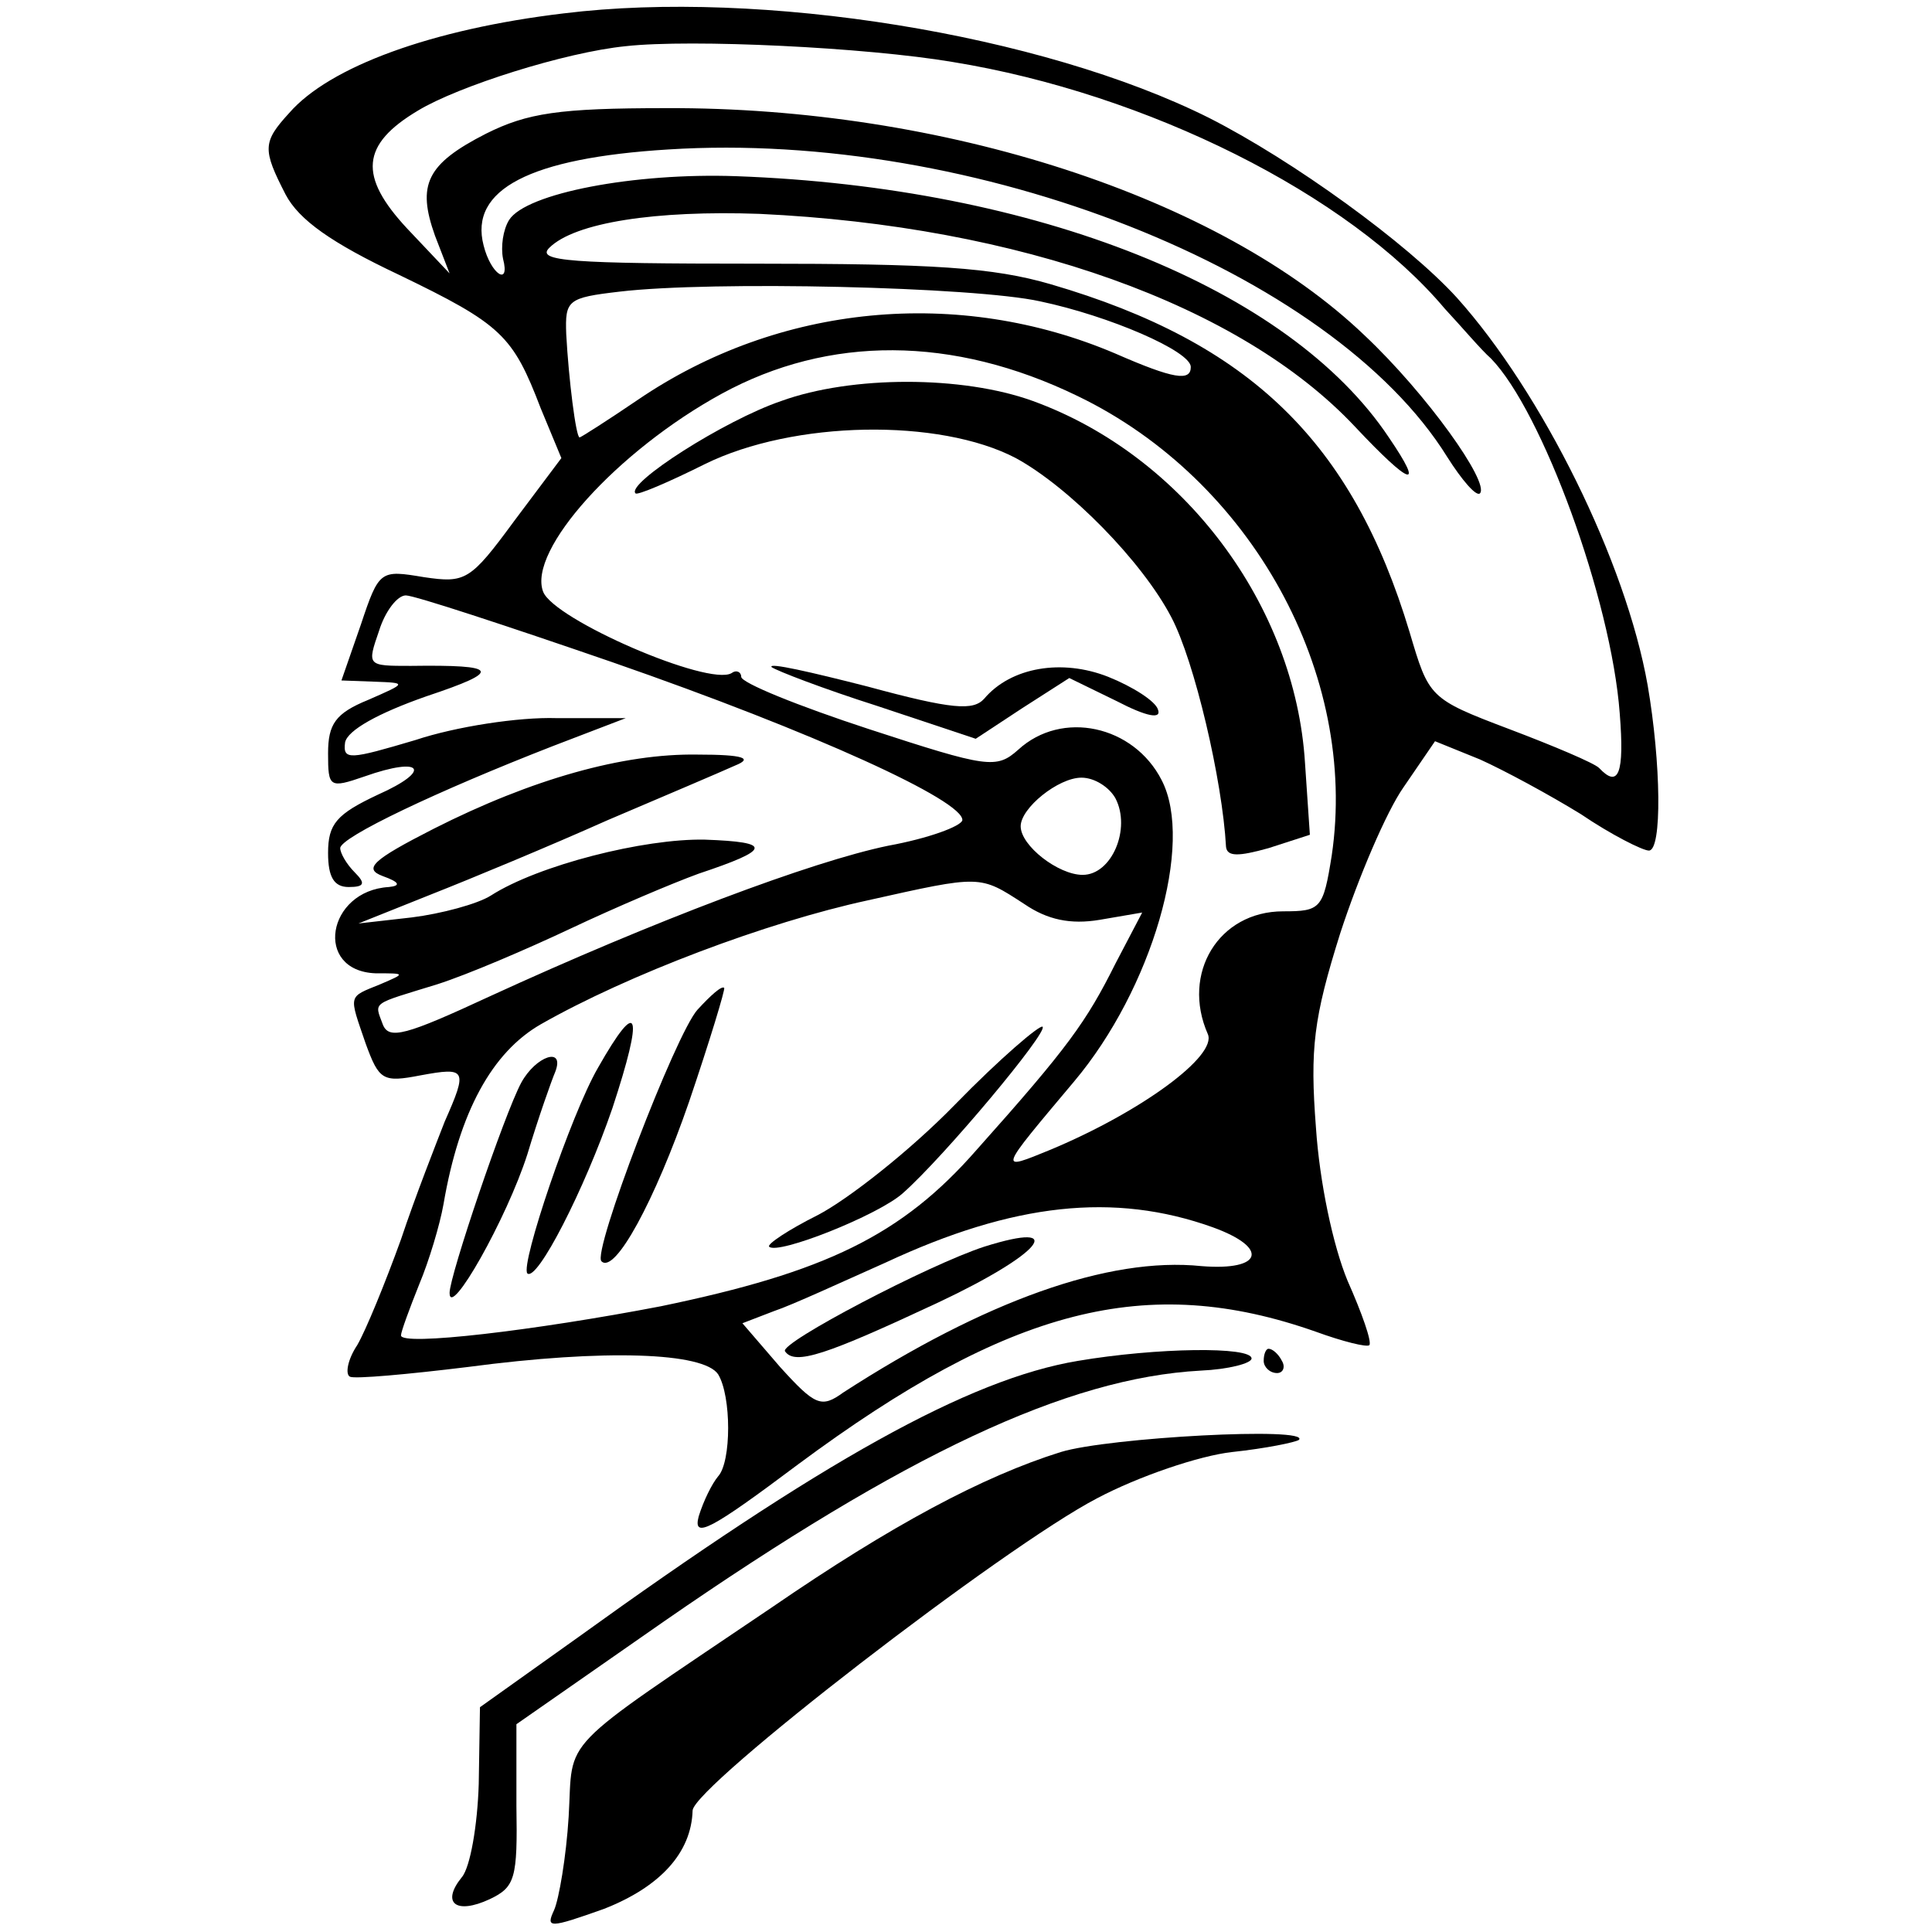 <?xml version="1.0" standalone="no"?>
<!DOCTYPE svg PUBLIC "-//W3C//DTD SVG 20010904//EN"
 "http://www.w3.org/TR/2001/REC-SVG-20010904/DTD/svg10.dtd">
<svg version="1.0" xmlns="http://www.w3.org/2000/svg"
 width="159pt" height="159pt" viewBox="0 0 159 159"
 preserveAspectRatio="xMidYMid meet">
<g transform="translate(0,159) scale(0.1,-0.1)"
fill="#000000" stroke="none">
<path d="M464 1579 c-109 -13 -193 -44 -226 -82 -22 -24 -22 -30 -3 -67 11
-21 38 -40 93 -66 85 -41 94 -50 117 -110 l17 -41 -39 -52 c-36 -49 -40 -51
-74 -46 -36 6 -37 6 -52 -39 l-16 -46 27 -1 c27 -1 27 -1 -5 -15 -27 -11 -33
-20 -33 -44 0 -28 1 -29 30 -19 48 17 56 5 11 -15 -34 -16 -41 -24 -41 -48 0
-20 5 -28 17 -28 13 0 14 3 5 12 -7 7 -12 16 -12 20 0 9 80 47 175 84 l60 23
-57 0 c-31 1 -83 -7 -116 -18 -54 -16 -60 -17 -58 -2 2 10 27 24 67 38 63 21
60 26 -13 25 -36 0 -36 0 -26 29 5 16 15 29 22 29 7 0 83 -25 170 -55 167 -58
289 -114 288 -130 -1 -5 -28 -15 -61 -21 -63 -13 -193 -62 -328 -124 -69 -32
-83 -36 -88 -23 -7 19 -10 16 45 33 25 8 74 29 110 46 36 17 83 37 105 45 60
20 61 26 5 28 -50 1 -137 -21 -176 -46 -11 -7 -41 -15 -65 -18 l-44 -5 60 24
c33 13 98 40 145 61 47 20 94 40 105 45 15 6 7 9 -31 9 -61 1 -136 -20 -217
-61 -51 -26 -58 -33 -42 -39 14 -5 15 -8 5 -9 -51 -3 -62 -69 -11 -71 25 0 25
0 4 -9 -27 -11 -26 -8 -12 -49 11 -30 14 -32 45 -26 38 7 39 5 20 -38 -7 -18
-24 -61 -36 -97 -13 -36 -29 -75 -36 -87 -8 -12 -10 -24 -6 -26 4 -2 48 2 97
8 113 15 194 12 206 -6 11 -18 11 -72 0 -84 -5 -6 -12 -20 -16 -33 -5 -19 10
-11 82 43 174 129 287 158 426 109 22 -8 42 -13 44 -11 2 3 -6 26 -18 53 -12
29 -23 81 -26 126 -5 65 -2 90 20 160 15 46 38 100 52 120 l26 38 37 -15 c20
-9 57 -29 83 -45 25 -17 51 -30 56 -30 11 0 10 72 -1 136 -18 102 -87 241
-157 319 -41 45 -135 113 -204 148 -138 69 -369 106 -531 86z m320 -40 c160
-26 326 -109 405 -203 14 -15 30 -34 38 -41 42 -43 99 -198 106 -292 4 -50 -1
-62 -17 -45 -4 4 -37 18 -74 32 -66 25 -66 26 -82 80 -47 156 -131 238 -295
286 -48 14 -97 17 -243 17 -152 0 -181 2 -170 13 21 21 88 31 173 28 214 -10
396 -75 490 -175 46 -49 58 -53 28 -9 -82 123 -290 206 -537 215 -84 3 -173
-14 -187 -36 -5 -8 -7 -22 -5 -32 6 -23 -10 -13 -16 11 -12 46 38 72 152 79
252 16 546 -100 641 -253 12 -19 24 -33 27 -30 8 9 -44 82 -95 130 -119 114
-347 188 -575 187 -88 0 -114 -4 -148 -21 -49 -25 -57 -42 -42 -84 l12 -31
-35 37 c-40 43 -38 69 9 97 33 20 121 48 171 53 54 6 198 -1 269 -13z m72
-197 c57 -12 124 -41 124 -54 0 -12 -14 -10 -62 11 -129 55 -277 41 -393 -38
-25 -17 -47 -31 -48 -31 -3 0 -9 48 -11 85 -1 28 1 30 44 35 76 9 292 4 346
-8z m31 -78 c143 -69 231 -229 209 -378 -7 -44 -9 -46 -40 -46 -53 0 -84 -51
-62 -101 8 -18 -55 -64 -129 -95 -44 -18 -44 -19 19 56 64 76 99 196 72 248
-23 45 -82 58 -118 25 -18 -16 -25 -15 -123 17 -58 19 -105 38 -105 43 0 4 -4
6 -8 3 -19 -11 -146 44 -155 67 -13 34 61 116 147 163 88 48 190 48 293 -2z
m31 -331 c13 -25 -3 -63 -27 -63 -20 0 -51 24 -51 40 0 15 31 40 50 40 11 0
23 -8 28 -17z m-75 -87 c19 -13 38 -17 62 -13 l35 6 -22 -42 c-24 -48 -39 -69
-114 -153 -62 -71 -125 -101 -260 -129 -104 -20 -214 -33 -214 -24 0 3 7 22
15 42 8 19 17 49 20 66 13 76 40 125 80 148 72 41 186 84 269 102 94 21 92 21
129 -3z m155 -266 c47 -17 41 -36 -9 -32 -77 8 -179 -29 -295 -104 -18 -13
-23 -11 -52 21 l-31 36 26 10 c15 5 56 24 92 40 105 49 188 58 269 29z"/>
<path d="M643 1260 c-47 -16 -128 -68 -120 -76 1 -2 27 9 57 24 73 36 193 38
256 5 44 -24 104 -85 128 -131 19 -36 42 -134 45 -189 1 -8 10 -8 35 -1 l34
11 -4 59 c-8 130 -100 253 -224 298 -58 21 -149 21 -207 0z"/>
<path d="M635 1041 c4 -3 43 -18 87 -32 l81 -27 38 25 39 25 39 -19 c25 -13
37 -15 34 -7 -2 7 -21 19 -41 27 -38 15 -80 8 -102 -18 -9 -10 -26 -9 -96 10
-47 12 -82 20 -79 16z"/>
<path d="M574 759 c-18 -20 -87 -200 -79 -207 11 -11 44 50 72 131 17 50 30
93 29 94 -2 2 -11 -6 -22 -18z"/>
<path d="M492 711 c-22 -38 -64 -162 -58 -169 8 -7 47 69 70 136 26 79 22 93
-12 33z"/>
<path d="M786 681 c-37 -38 -88 -78 -113 -91 -24 -12 -42 -24 -40 -26 7 -7 90
26 110 44 34 30 120 133 115 137 -2 2 -35 -26 -72 -64z"/>
<path d="M429 699 c-14 -26 -59 -159 -59 -173 0 -22 47 61 64 114 9 30 20 61
23 68 8 21 -16 13 -28 -9z"/>
<path d="M810 564 c-46 -15 -168 -79 -164 -86 8 -12 34 -3 126 40 85 40 108
68 38 46z"/>
<path d="M887 470 c-90 -15 -211 -83 -412 -228 l-80 -57 -1 -63 c-1 -34 -7
-69 -14 -77 -17 -21 -5 -31 23 -18 21 10 23 17 22 77 l0 67 122 85 c198 137
331 200 441 206 23 1 42 6 42 10 0 10 -78 9 -143 -2z"/>
<path d="M1040 470 c0 -5 5 -10 11 -10 5 0 7 5 4 10 -3 6 -8 10 -11 10 -2 0
-4 -4 -4 -10z"/>
<path d="M873 395 c-64 -20 -139 -60 -238 -128 -179 -121 -163 -105 -167 -172
-2 -33 -8 -68 -12 -77 -7 -15 -4 -15 41 1 46 18 72 46 73 81 1 20 256 217 333
257 34 18 84 35 111 38 28 3 52 8 55 10 10 11 -157 2 -196 -10z"/>
</g>
</svg>
